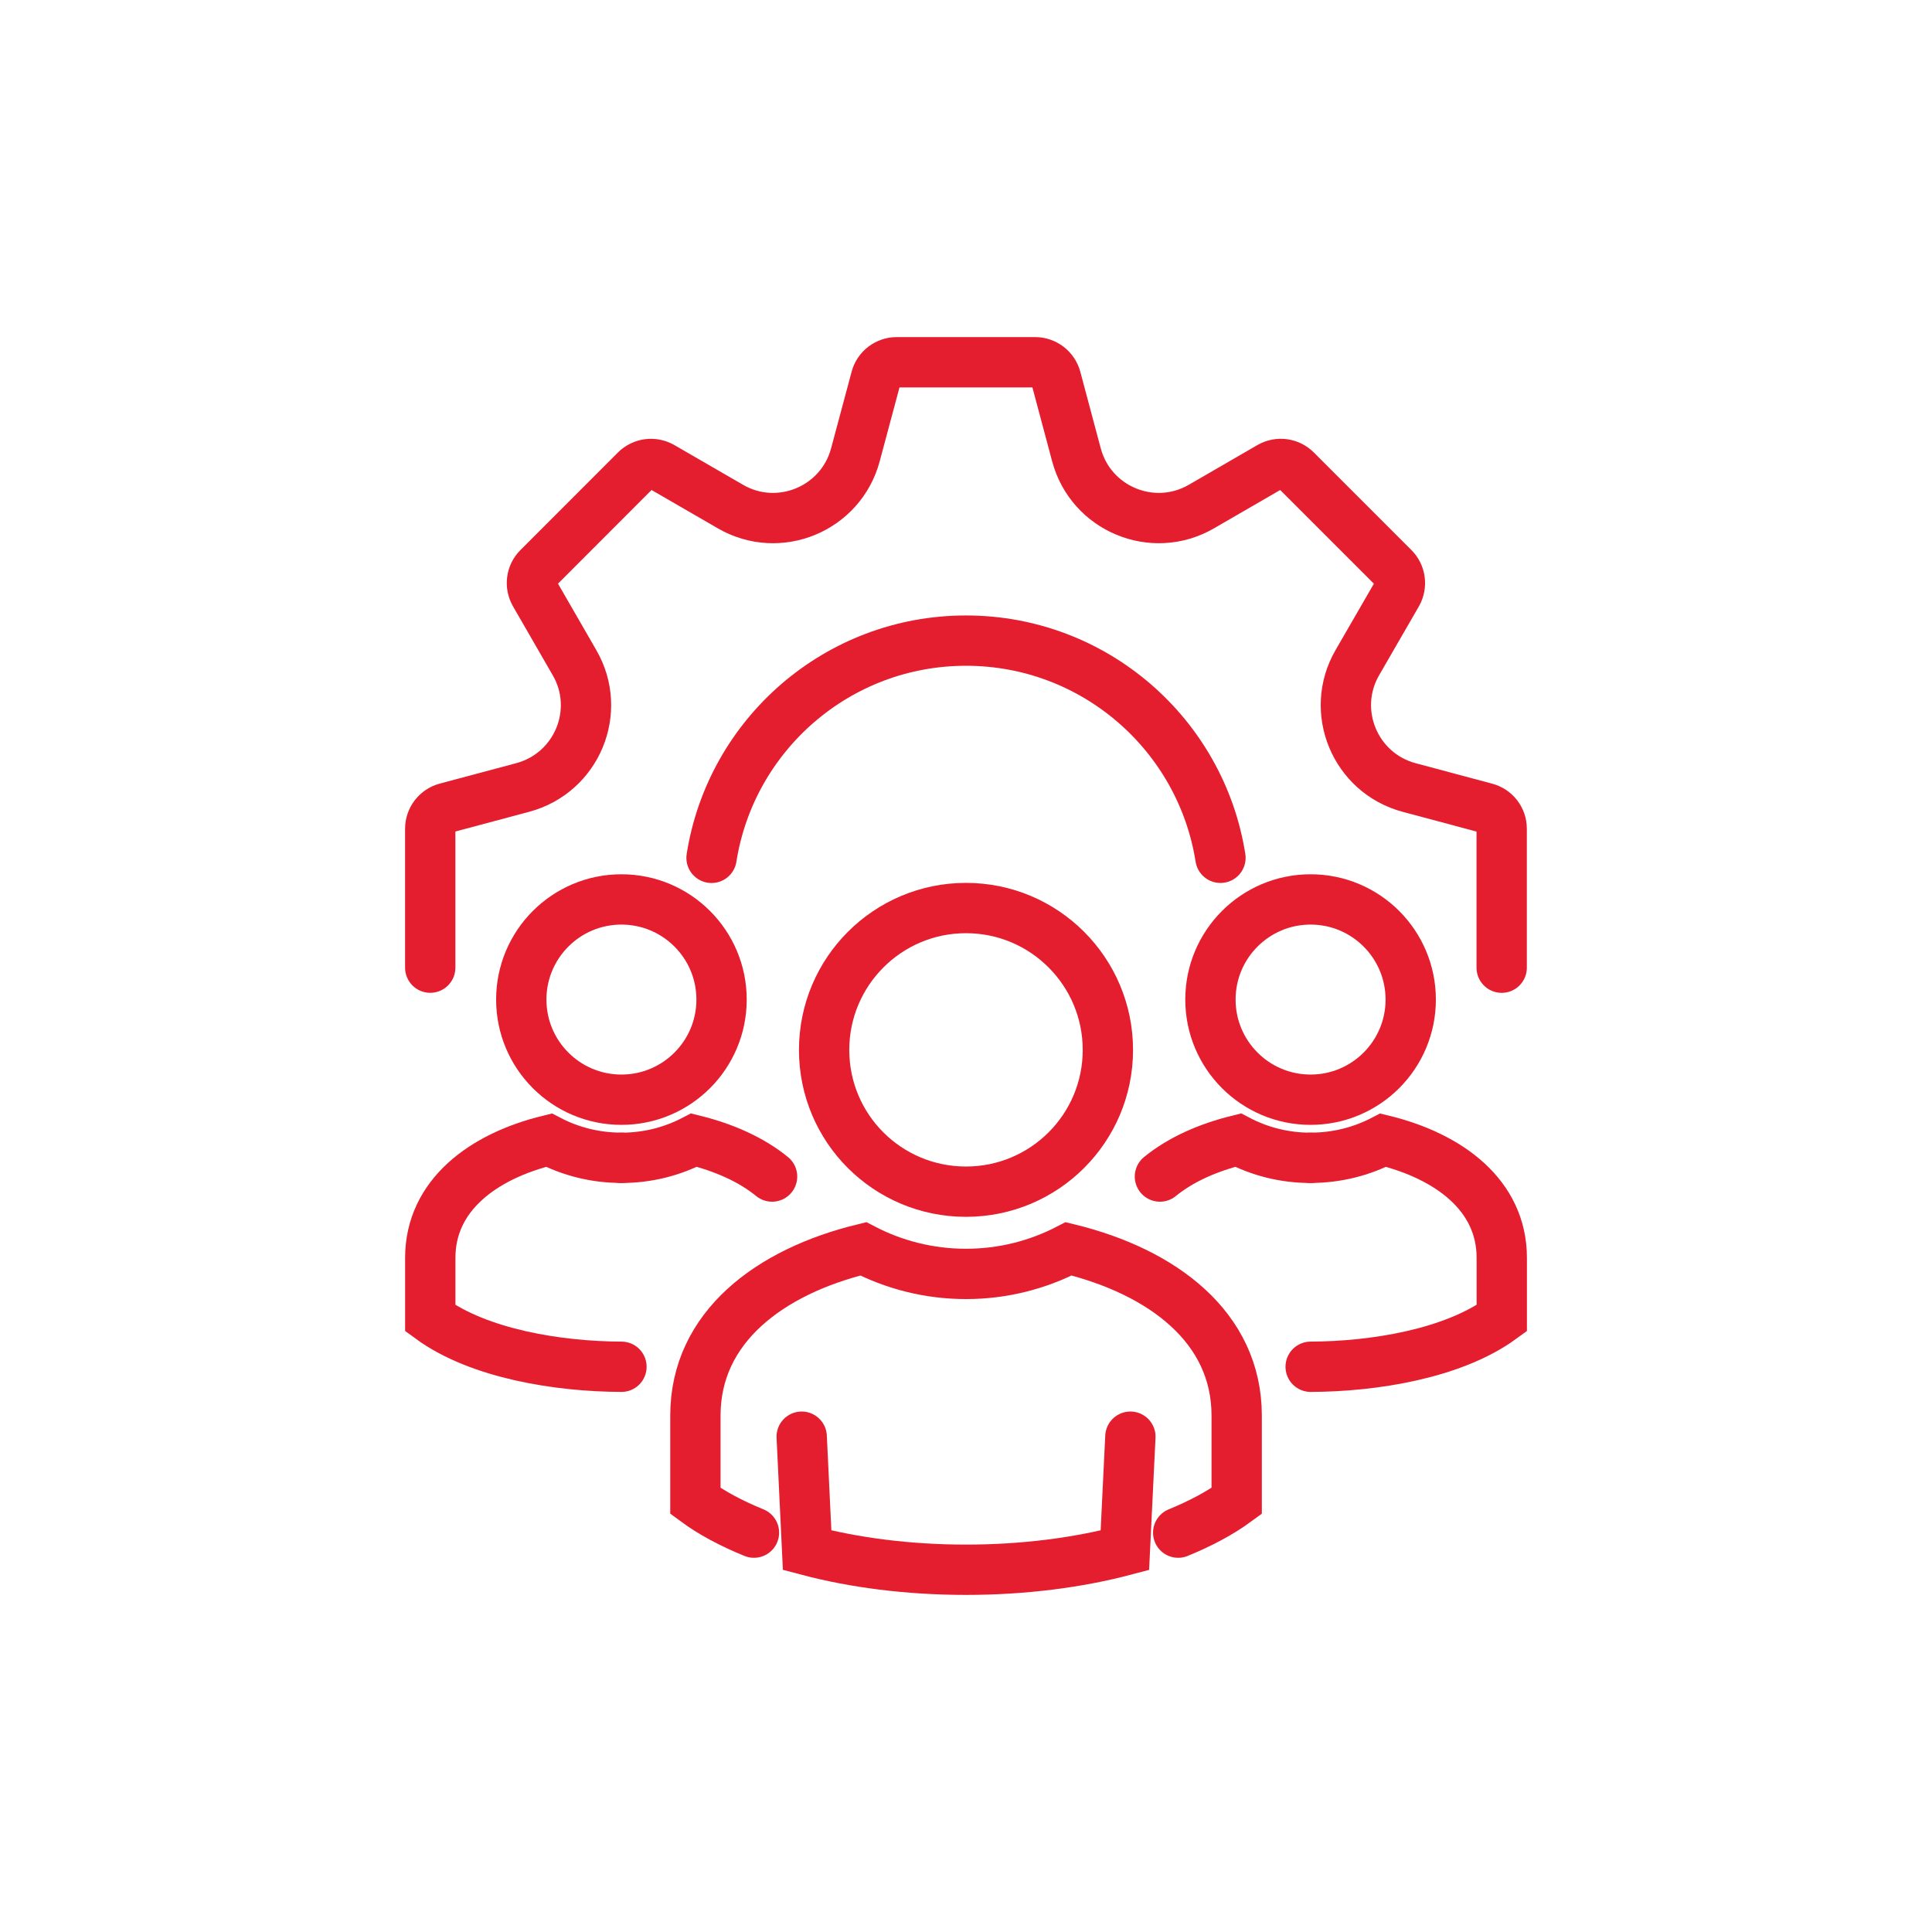 <?xml version="1.0" encoding="utf-8"?>
<!-- Generator: Adobe Illustrator 16.0.0, SVG Export Plug-In . SVG Version: 6.00 Build 0)  -->
<!DOCTYPE svg PUBLIC "-//W3C//DTD SVG 1.1//EN" "http://www.w3.org/Graphics/SVG/1.1/DTD/svg11.dtd">
<svg version="1.1" id="Calque_1" xmlns="http://www.w3.org/2000/svg" xmlns:xlink="http://www.w3.org/1999/xlink" x="0px" y="0px"
	 width="48px" height="48px" viewBox="0 0 48 48" enable-background="new 0 0 48 48" xml:space="preserve">
<g>
	<g>
		<g>
			<path fill="none" stroke="#E41E2F" stroke-width="1.25" stroke-linecap="round" stroke-miterlimit="10" d="M19.918,35.694
				l0.135,2.821C21.213,38.823,22.563,39,24,39c1.436,0,2.787-0.177,3.947-0.484l0.137-2.822"/>
			<path fill="none" stroke="#E41E2F" stroke-width="1.25" stroke-linecap="round" stroke-miterlimit="10" d="M18.732,38.078
				c-0.563-0.229-1.055-0.492-1.455-0.787v-2.123c0-2.193,1.844-3.574,4.17-4.141c0.766,0.398,1.635,0.623,2.553,0.623
				s1.785-0.225,2.551-0.623c2.328,0.568,4.174,1.947,4.174,4.141v2.123c-0.402,0.295-0.893,0.558-1.453,0.787"/>
			<path fill="none" stroke="#E41E2F" stroke-width="1.25" stroke-linecap="round" stroke-miterlimit="10" d="M24,22.56
				c-1.947,0-3.525,1.579-3.525,3.526c0,1.946,1.574,3.521,3.525,3.521c1.947,0,3.525-1.576,3.525-3.521
				C27.525,24.139,25.947,22.56,24,22.56z"/>
		</g>
		<g>
			<path fill="none" stroke="#E41E2F" stroke-width="1.25" stroke-linecap="round" stroke-miterlimit="10" d="M19.182,29.231
				c-0.516-0.421-1.193-0.721-1.939-0.905c-0.543,0.283-1.156,0.44-1.803,0.44"/>
			<path fill="none" stroke="#E41E2F" stroke-width="1.25" stroke-linecap="round" stroke-miterlimit="10" d="M15.438,28.765
				c-0.648,0-1.262-0.157-1.801-0.438c-1.643,0.401-2.947,1.374-2.947,2.923v1.501c1.213,0.889,3.197,1.201,4.75,1.206"/>
			
				<circle fill="none" stroke="#E41E2F" stroke-width="1.25" stroke-linecap="round" stroke-miterlimit="10" cx="15.439" cy="24.834" r="2.488"/>
		</g>
		<g>
			<path fill="none" stroke="#E41E2F" stroke-width="1.25" stroke-linecap="round" stroke-miterlimit="10" d="M28.818,29.231
				c0.516-0.421,1.193-0.721,1.941-0.905c0.541,0.283,1.152,0.44,1.801,0.44"/>
			<path fill="none" stroke="#E41E2F" stroke-width="1.25" stroke-linecap="round" stroke-miterlimit="10" d="M32.563,28.765
				c0.648,0,1.262-0.157,1.803-0.438c1.641,0.401,2.945,1.374,2.945,2.923v1.501c-1.215,0.889-3.195,1.201-4.748,1.206"/>
			
				<circle fill="none" stroke="#E41E2F" stroke-width="1.25" stroke-linecap="round" stroke-miterlimit="10" cx="32.561" cy="24.834" r="2.488"/>
		</g>
	</g>
	<g>
		<path fill="none" stroke="#E41E2F" stroke-width="1.25" stroke-linecap="round" stroke-miterlimit="10" d="M10.689,24.041v-3.452
			c0-0.241,0.164-0.454,0.396-0.516l1.9-0.508c1.352-0.361,1.986-1.903,1.287-3.104l-0.984-1.707
			c-0.121-0.211-0.088-0.476,0.084-0.646l2.422-2.424c0.174-0.172,0.438-0.206,0.648-0.085l1.705,0.986
			c1.203,0.698,2.744,0.062,3.105-1.285l0.51-1.903C21.824,9.162,22.037,9,22.279,9h3.439c0.242,0,0.455,0.164,0.518,0.397
			l0.508,1.903c0.361,1.347,1.9,1.983,3.105,1.285l1.705-0.987c0.211-0.121,0.477-0.085,0.646,0.086l2.424,2.424
			c0.172,0.17,0.205,0.435,0.086,0.646l-0.986,1.707c-0.697,1.202-0.063,2.744,1.287,3.105l1.9,0.508
			c0.236,0.062,0.398,0.273,0.398,0.516v3.452"/>
		<path fill="none" stroke="#E41E2F" stroke-width="1.25" stroke-linecap="round" stroke-miterlimit="10" d="M17.678,21.313
			c0.482-3.06,3.129-5.397,6.322-5.397s5.84,2.338,6.322,5.396"/>
	</g>
</g>
</svg>
